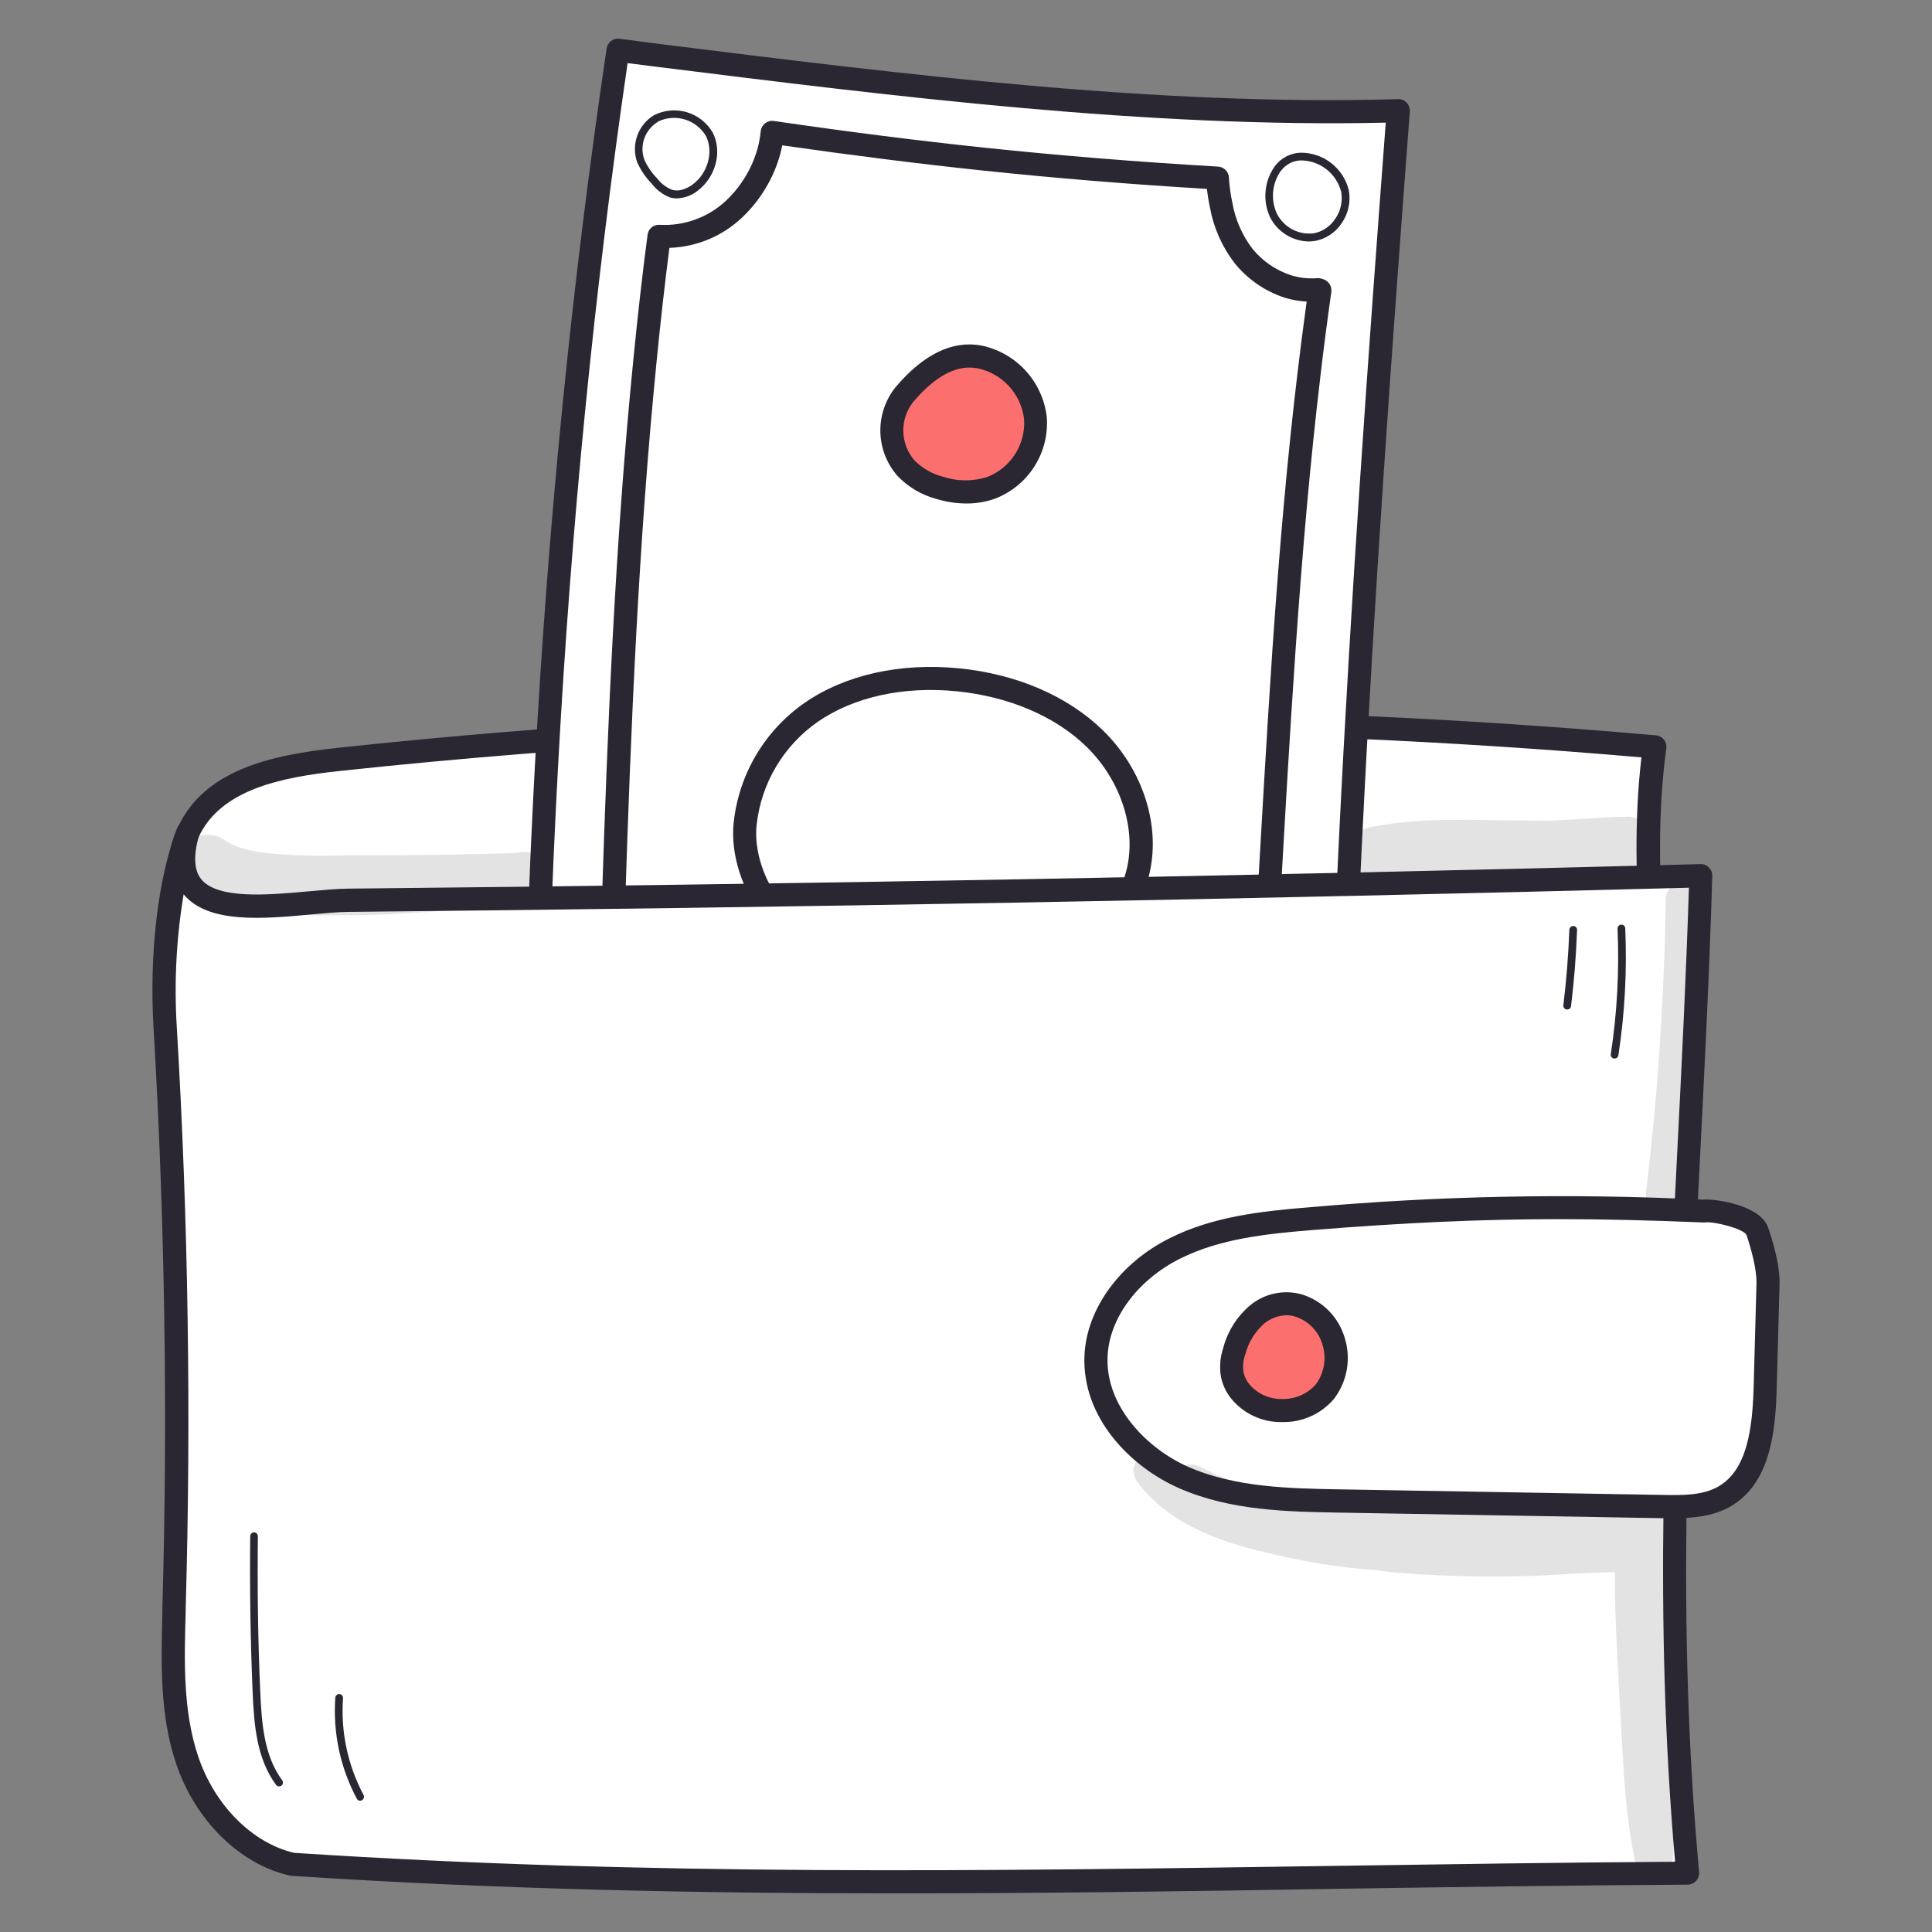 <?xml version="1.0" encoding="UTF-8"?> <svg xmlns="http://www.w3.org/2000/svg" width="200" height="200" viewBox="0 0 200 200" fill="none"><rect x="0" y="0" width="200" height="200" fill="#808080" stroke="none"/> <path d="M171.267 77.31C125.964 73.317 80.38 73.746 35.16 78.592C28.979 79.254 22.069 80.531 19.463 86.175C16.284 93.07 22.241 100.976 29.016 104.416C39.402 109.669 51.499 110.024 63.136 110.076C97.929 110.227 132.894 108.622 167.004 101.737C168.328 101.471 169.797 101.091 170.485 99.934C170.96 99.126 170.934 98.125 170.887 97.192C170.574 90.782 170.303 84.367 171.267 77.31Z" fill="white"></path> <path d="M67.352 111.269C65.956 111.269 64.549 111.269 63.131 111.269C50.79 111.217 38.855 110.748 28.474 105.484C21 101.679 14.981 93.028 18.394 85.674C21.162 79.681 28.036 78.154 35.072 77.404C80.371 72.555 126.035 72.126 171.418 76.122C171.579 76.135 171.736 76.182 171.878 76.258C172.021 76.334 172.146 76.438 172.247 76.565C172.347 76.691 172.421 76.837 172.464 76.993C172.507 77.148 172.518 77.311 172.497 77.471C171.543 84.424 171.84 90.891 172.127 97.14C172.169 98.099 172.226 99.407 171.554 100.543C170.543 102.258 168.427 102.685 167.28 102.915C138.647 108.673 107.696 111.269 67.352 111.269ZM109.796 75.83C84.901 75.827 60.023 77.153 35.27 79.801C28.974 80.463 22.819 81.766 20.552 86.675C17.753 92.736 23.043 100.043 29.552 103.352C39.455 108.366 51.097 108.83 63.141 108.882C105.382 109.07 137.35 106.505 166.769 100.585C167.838 100.366 169.021 100.064 169.453 99.345C169.74 98.855 169.735 98.146 169.693 97.26C169.422 91.272 169.135 85.091 169.922 78.404C149.962 76.669 129.876 75.809 109.796 75.809V75.83Z" fill="#2A2732"></path> <path d="M144.766 11.466C140.862 63.061 137.584 112.108 138.23 163.875C134.532 163.043 130.779 162.477 126.999 162.181C99.112 160.691 80.449 158.101 55.626 158.622C54.234 107.621 56.376 56.583 63.965 5.207C90.236 8.47 118.457 12.206 144.766 11.466Z" fill="white"></path> <path d="M138.23 165.048C138.141 165.048 138.052 165.038 137.965 165.017C134.331 164.202 130.644 163.646 126.931 163.354C117.624 162.833 109.441 162.244 101.525 161.65C85.76 160.472 72.152 159.456 55.662 159.8C55.348 159.804 55.044 159.685 54.816 159.468C54.588 159.25 54.454 158.953 54.443 158.638C52.926 103.478 55.662 53.227 62.792 5.051C62.831 4.736 62.993 4.449 63.244 4.254C63.494 4.059 63.811 3.97 64.126 4.009L68.103 4.53C93.541 7.704 119.833 10.992 144.714 10.263C144.882 10.257 145.049 10.286 145.204 10.35C145.36 10.414 145.5 10.51 145.615 10.633C145.731 10.754 145.821 10.898 145.877 11.056C145.934 11.214 145.956 11.383 145.944 11.55C142.129 61.962 138.762 111.546 139.408 163.849C139.411 164.03 139.373 164.209 139.296 164.373C139.219 164.536 139.106 164.68 138.965 164.793C138.755 164.957 138.497 165.047 138.23 165.048ZM62.172 157.356C75.925 157.356 87.995 158.263 101.681 159.284C109.587 159.878 117.759 160.488 127.041 160.983C130.386 161.239 133.711 161.709 136.995 162.39C136.432 110.998 139.71 62.233 143.452 12.697C118.775 13.249 92.863 10.018 67.785 6.891L64.97 6.536C58.055 53.9 55.397 103.275 56.793 157.403C58.623 157.371 60.426 157.356 62.172 157.356Z" fill="#2A2732"></path> <path d="M133.326 29.671C131.515 29.072 129.916 27.96 128.724 26.471C127.552 24.923 126.764 23.119 126.426 21.207C126.226 20.279 126.099 19.336 126.046 18.387C117.968 17.918 109.902 17.265 101.848 16.428C94.552 15.656 87.255 14.718 79.959 13.655C79.892 14.311 79.775 14.961 79.61 15.599C78.967 17.907 77.706 19.996 75.962 21.64C74.928 22.601 73.71 23.344 72.382 23.824C71.054 24.304 69.643 24.511 68.233 24.433C67.67 28.696 67.191 32.964 66.769 37.243C64.908 55.937 64.111 74.715 63.511 93.487C62.99 108.966 62.469 124.439 62.802 139.917C65.07 140.015 67.266 140.737 69.15 142.002C70.607 143.052 71.774 144.454 72.542 146.077C73.309 147.7 73.652 149.492 73.538 151.284L76.457 151.435C88.772 152.113 101.082 152.827 113.386 153.744C115.132 153.869 116.873 154.02 118.598 154.161C118.567 153.927 118.586 153.688 118.655 153.462C119.343 151.029 120.318 148.663 122.007 146.745C122.844 145.878 123.796 145.131 124.836 144.525C125.887 143.823 127.006 143.231 128.177 142.758C128.917 142.482 129.668 142.237 130.418 142.018C130.111 136.097 130.012 130.161 130.074 124.225C130.173 114.745 130.637 105.265 131.163 95.796C131.69 86.326 132.206 76.799 132.883 67.309C133.561 57.819 134.342 48.37 135.453 38.937C135.8 35.977 136.182 33.023 136.599 30.077L136.411 30.02C135.37 30.095 134.324 29.976 133.326 29.671Z" fill="white"></path> <path d="M118.63 155.354H118.531L117.056 155.234C115.805 155.13 114.56 155.026 113.309 154.937C100.832 154.01 88.2 153.28 76.4 152.629L74.081 152.509L73.487 152.478C73.17 152.462 72.872 152.322 72.658 152.087C72.552 151.97 72.471 151.833 72.419 151.685C72.367 151.536 72.346 151.379 72.356 151.221C72.462 149.634 72.161 148.046 71.484 146.606C70.807 145.167 69.774 143.923 68.484 142.992C66.779 141.859 64.796 141.214 62.751 141.127C62.446 141.117 62.156 140.991 61.941 140.773C61.727 140.556 61.605 140.264 61.599 139.959C61.287 125.148 61.771 110.112 62.235 95.572L62.303 93.487C62.881 75.476 63.673 56.193 65.571 37.16C66.029 32.511 66.509 28.3 67.035 24.313C67.068 24.015 67.214 23.741 67.442 23.547C67.671 23.353 67.966 23.254 68.265 23.271C69.515 23.344 70.767 23.163 71.946 22.739C73.125 22.316 74.206 21.658 75.124 20.806C76.709 19.318 77.855 17.423 78.438 15.328C78.588 14.75 78.693 14.161 78.751 13.567C78.769 13.407 78.82 13.254 78.899 13.114C78.978 12.975 79.085 12.853 79.212 12.756C79.34 12.658 79.485 12.588 79.641 12.548C79.796 12.508 79.958 12.5 80.116 12.524C87.824 13.65 94.969 14.557 101.953 15.292C109.729 16.11 117.848 16.767 126.093 17.246C126.387 17.264 126.664 17.389 126.872 17.597C127.079 17.806 127.203 18.083 127.219 18.377C127.268 19.262 127.389 20.143 127.579 21.009C127.881 22.739 128.597 24.371 129.663 25.767C130.71 27.046 132.104 27.995 133.676 28.503C134.543 28.769 135.452 28.868 136.355 28.795C136.494 28.783 136.633 28.797 136.767 28.837L136.923 28.884C137.208 28.959 137.455 29.136 137.62 29.38C137.785 29.625 137.856 29.92 137.819 30.213C137.392 33.23 137.006 36.206 136.673 39.072C135.672 47.547 134.859 56.547 134.109 67.387C133.473 76.539 132.952 85.857 132.446 94.873L132.394 95.858C131.873 104.906 131.404 114.62 131.3 124.23C131.237 130.484 131.352 136.28 131.649 141.95C131.662 142.219 131.585 142.486 131.429 142.706C131.273 142.926 131.048 143.088 130.789 143.164C129.955 143.409 129.267 143.633 128.631 143.873C127.535 144.315 126.487 144.869 125.504 145.525C124.559 146.074 123.693 146.749 122.93 147.532C121.59 149.053 120.605 151.039 119.829 153.786C119.812 153.858 119.812 153.933 119.829 154.005C119.849 154.173 119.834 154.345 119.784 154.507C119.734 154.67 119.65 154.82 119.538 154.948C119.426 155.076 119.288 155.178 119.133 155.249C118.979 155.32 118.811 155.358 118.641 155.36L118.63 155.354ZM74.748 150.143L76.531 150.236C88.34 150.883 100.989 151.612 113.486 152.54C114.742 152.634 115.998 152.738 117.254 152.842L117.609 152.874C118.479 149.903 119.605 147.698 121.142 145.953C122.049 144.998 123.086 144.177 124.222 143.513C125.344 142.768 126.538 142.138 127.787 141.632C128.23 141.465 128.699 141.304 129.21 141.142C128.944 135.717 128.845 130.167 128.908 124.21C129.012 114.532 129.496 104.802 130.002 95.728L130.059 94.738C130.58 85.716 131.102 76.393 131.722 67.22C132.472 56.344 133.285 47.307 134.296 38.791C134.583 36.342 134.911 33.798 135.266 31.218C134.487 31.179 133.717 31.042 132.973 30.812C130.932 30.142 129.13 28.892 127.787 27.216C126.5 25.533 125.632 23.568 125.254 21.483C125.117 20.846 125.013 20.203 124.941 19.555C117.015 19.081 109.208 18.44 101.724 17.653C95.068 16.949 88.267 16.089 80.976 15.047C80.919 15.349 80.851 15.641 80.778 15.933C80.081 18.453 78.708 20.735 76.807 22.531C74.77 24.456 72.098 25.568 69.297 25.658C68.828 29.306 68.39 33.168 67.973 37.389C66.081 56.333 65.3 75.57 64.716 93.534L64.648 95.619C64.195 109.805 63.736 124.423 63.992 138.823C66.083 139.088 68.083 139.838 69.834 141.012C71.302 142.051 72.51 143.416 73.362 145.001C74.215 146.585 74.689 148.345 74.748 150.143Z" fill="#2A2732"></path> <path d="M77.145 85.232C76.796 88.302 78.062 91.914 80.089 94.316C86.343 101.748 97.809 104.666 107.007 101.19C112.01 99.309 116.456 95.457 117.759 90.433C119.036 85.508 117.05 80.094 113.339 76.472C109.629 72.849 104.417 70.895 99.174 70.374C93.931 69.853 88.292 70.765 83.972 73.741C82.08 75.058 80.492 76.765 79.314 78.747C78.136 80.729 77.397 82.941 77.145 85.232Z" fill="white"></path> <path d="M98.753 103.858C91.342 103.858 83.915 100.705 79.178 95.087C76.843 92.325 75.582 88.4 75.957 85.096C76.228 82.635 77.024 80.26 78.29 78.131C79.555 76.002 81.262 74.169 83.295 72.755C87.516 69.842 93.197 68.586 99.29 69.185C105.257 69.779 110.541 72.062 114.179 75.611C118.38 79.713 120.24 85.649 118.916 90.725C117.593 95.801 113.319 100.106 107.451 102.3C104.669 103.34 101.722 103.868 98.753 103.858ZM78.328 85.367C78.026 88.01 79.1 91.298 81.002 93.544C86.901 100.533 97.898 103.342 106.581 100.069C111.667 98.157 115.503 94.336 116.597 90.136C117.692 85.935 116.076 80.838 112.501 77.326C109.249 74.152 104.475 72.114 99.05 71.562C93.515 71.014 88.402 72.135 84.65 74.725C82.899 75.946 81.429 77.527 80.339 79.363C79.249 81.198 78.563 83.245 78.328 85.367Z" fill="#2A2732"></path> <path d="M87.188 124.512C87.74 120.52 91.821 117.361 95.823 117.83C99.826 118.3 103.067 122.307 102.682 126.32C102.296 130.333 98.356 133.653 94.343 133.356C90.33 133.059 86.552 129.15 87.188 124.512Z" fill="#FC6F6F"></path> <path d="M94.849 134.57C94.65 134.57 94.447 134.57 94.249 134.57C93.021 134.452 91.829 134.088 90.744 133.501C89.659 132.914 88.703 132.115 87.933 131.151C87.162 130.216 86.593 129.131 86.261 127.965C85.929 126.799 85.842 125.577 86.004 124.376C86.645 119.727 91.294 116.131 95.959 116.673C100.623 117.215 104.297 121.791 103.875 126.466C103.448 130.906 99.305 134.57 94.849 134.57ZM88.376 124.668C88.259 125.545 88.324 126.436 88.568 127.286C88.812 128.137 89.229 128.927 89.793 129.609C90.356 130.319 91.056 130.909 91.851 131.344C92.645 131.779 93.52 132.05 94.421 132.141C97.783 132.397 101.165 129.536 101.483 126.185C101.801 122.833 99.039 119.409 95.677 118.998C92.316 118.586 88.84 121.322 88.376 124.673V124.668Z" fill="#2A2732"></path> <path d="M93.624 40.834C92.751 41.923 92.289 43.285 92.319 44.681C92.348 46.077 92.867 47.417 93.785 48.469C94.737 49.436 95.927 50.134 97.236 50.491C98.966 51.054 100.831 51.054 102.562 50.491C104.005 49.941 105.232 48.941 106.063 47.639C106.894 46.338 107.283 44.803 107.174 43.263C106.997 41.731 106.34 40.294 105.296 39.16C104.252 38.025 102.875 37.25 101.363 36.946C98.341 36.388 95.672 38.405 93.624 40.834Z" fill="#FC6F6F"></path> <path d="M100.045 52.122C98.975 52.114 97.911 51.951 96.887 51.638C95.377 51.223 94.007 50.409 92.921 49.282C91.803 48.016 91.17 46.394 91.134 44.705C91.099 43.016 91.664 41.369 92.728 40.057C95.615 36.659 98.602 35.216 101.588 35.768C103.353 36.133 104.957 37.045 106.173 38.375C107.39 39.705 108.156 41.384 108.363 43.174C108.498 44.98 108.044 46.781 107.069 48.307C106.094 49.834 104.649 51.002 102.953 51.638C102.019 51.964 101.035 52.127 100.045 52.122ZM100.363 38.051C98.497 38.051 96.543 39.244 94.537 41.61C93.851 42.475 93.488 43.552 93.511 44.656C93.534 45.759 93.941 46.82 94.662 47.656C95.476 48.474 96.494 49.059 97.611 49.35C99.097 49.839 100.7 49.85 102.192 49.381C103.383 48.919 104.396 48.089 105.083 47.012C105.77 45.935 106.096 44.667 106.013 43.393C105.863 42.117 105.315 40.922 104.447 39.975C103.579 39.029 102.434 38.382 101.176 38.124C100.908 38.075 100.636 38.05 100.363 38.051Z" fill="#2A2732"></path> <path d="M63.939 153.541C63.604 153.541 63.271 153.493 62.949 153.4C62.387 153.193 61.88 152.86 61.467 152.426C61.053 151.993 60.746 151.47 60.567 150.898C60.388 150.326 60.343 149.721 60.435 149.13C60.528 148.538 60.755 147.975 61.099 147.485C62.141 146.208 64.059 145.4 65.789 146.37C66.544 146.772 67.141 147.416 67.485 148.199C67.829 148.982 67.9 149.858 67.686 150.686C67.472 151.514 66.985 152.245 66.304 152.763C65.624 153.281 64.789 153.555 63.934 153.541H63.939ZM61.719 147.98C61.458 148.369 61.288 148.811 61.221 149.274C61.154 149.738 61.192 150.21 61.332 150.657C61.472 151.104 61.711 151.513 62.031 151.855C62.35 152.197 62.742 152.464 63.178 152.634C63.891 152.811 64.644 152.732 65.304 152.41C65.965 152.088 66.491 151.544 66.79 150.872C67.036 150.176 67.033 149.416 66.781 148.723C66.53 148.029 66.044 147.444 65.409 147.068C64.075 146.338 62.511 146.99 61.719 147.98Z" fill="#2A2732"></path> <path d="M129.636 157.356C129.069 157.364 128.507 157.254 127.984 157.035C127.461 156.815 126.989 156.49 126.598 156.079C125.906 155.274 125.533 154.242 125.549 153.18C125.566 152.119 125.97 151.099 126.687 150.315C127.038 149.974 127.456 149.71 127.914 149.539C128.372 149.367 128.861 149.293 129.35 149.32C129.951 149.315 130.548 149.428 131.105 149.655C131.662 149.881 132.169 150.215 132.597 150.638C132.953 151.028 133.228 151.484 133.407 151.981C133.586 152.477 133.665 153.004 133.639 153.531C133.634 154.045 133.527 154.553 133.323 155.026C133.12 155.498 132.824 155.925 132.453 156.281C132.082 156.637 131.644 156.916 131.164 157.101C130.684 157.285 130.171 157.372 129.657 157.356H129.636ZM129.313 150.117C128.933 150.095 128.552 150.151 128.193 150.281C127.835 150.411 127.507 150.612 127.229 150.873C126.651 151.508 126.325 152.333 126.311 153.191C126.298 154.05 126.598 154.884 127.156 155.537C127.759 156.145 128.567 156.505 129.422 156.548C130.277 156.592 131.117 156.315 131.778 155.772C132.089 155.479 132.339 155.127 132.513 154.737C132.687 154.347 132.783 153.927 132.795 153.5C132.822 153.081 132.767 152.661 132.632 152.264C132.497 151.867 132.285 151.501 132.008 151.186C131.289 150.502 130.331 150.128 129.339 150.143L129.313 150.117Z" fill="#2A2732"></path> <path d="M70.052 20.534C69.805 20.534 69.559 20.499 69.322 20.43C68.571 20.126 67.919 19.621 67.435 18.971C66.81 18.335 66.306 17.589 65.95 16.772C65.645 15.886 65.652 14.922 65.97 14.041C66.287 13.159 66.896 12.413 67.696 11.925C68.749 11.391 69.966 11.281 71.098 11.616C72.23 11.951 73.191 12.707 73.783 13.728C74.794 15.693 74.096 18.335 72.22 19.747C71.601 20.237 70.84 20.513 70.052 20.534ZM68.092 12.618C67.448 13.009 66.957 13.61 66.703 14.32C66.449 15.029 66.446 15.805 66.695 16.516C67.021 17.244 67.475 17.908 68.035 18.476C68.429 18.994 68.954 19.397 69.556 19.643C70.463 19.919 71.37 19.346 71.719 19.085C73.283 17.923 73.898 15.672 73.074 14.072C72.581 13.245 71.795 12.634 70.871 12.361C69.948 12.087 68.956 12.172 68.092 12.597V12.618Z" fill="#2A2732"></path> <path d="M135.479 24.997C134.643 24.981 133.827 24.738 133.12 24.292C132.413 23.847 131.841 23.216 131.466 22.469C131.079 21.619 130.923 20.683 131.015 19.754C131.106 18.825 131.442 17.937 131.987 17.179C132.295 16.774 132.688 16.441 133.138 16.204C133.588 15.967 134.085 15.832 134.593 15.808C135.752 15.788 136.883 16.164 137.799 16.874C138.716 17.584 139.362 18.585 139.633 19.712C139.738 20.304 139.725 20.911 139.594 21.497C139.464 22.084 139.218 22.639 138.872 23.131C138.56 23.598 138.159 23.998 137.691 24.309C137.223 24.619 136.698 24.834 136.146 24.939C135.926 24.977 135.703 24.996 135.479 24.997ZM132.623 17.643C132.16 18.282 131.875 19.033 131.797 19.819C131.72 20.604 131.852 21.397 132.18 22.114C132.529 22.808 133.084 23.376 133.769 23.74C134.454 24.105 135.235 24.249 136.005 24.152C136.452 24.065 136.876 23.889 137.253 23.636C137.631 23.383 137.954 23.057 138.205 22.677C138.491 22.274 138.695 21.819 138.804 21.337C138.913 20.854 138.926 20.355 138.841 19.868C138.602 18.93 138.056 18.099 137.29 17.508C136.524 16.917 135.582 16.599 134.614 16.606C134.228 16.624 133.85 16.727 133.508 16.907C133.166 17.087 132.867 17.34 132.633 17.648L132.623 17.643Z" fill="#2A2732"></path> <path d="M176.072 90.667C129.418 91.904 82.765 92.748 36.114 93.2C29.86 93.263 16.424 96.791 19.484 86.175C17.211 92.085 16.727 100.147 17.102 106.443C18.287 126.403 18.592 146.409 18.019 166.46C17.873 171.765 17.67 177.212 19.385 182.246C21.099 187.28 25.169 191.851 30.272 192.992C79.37 196.208 125.91 194.233 174.712 193.915C171.455 158.45 175.014 126.085 176.072 90.667Z" fill="white"></path> <path d="M92.639 196C72.006 196 51.467 195.583 30.194 194.186C30.13 194.185 30.067 194.176 30.006 194.16C24.862 193.008 20.244 188.5 18.248 182.621C16.503 177.493 16.685 172.026 16.81 166.742V166.429C17.378 146.541 17.071 126.383 15.898 106.495C15.434 98.678 16.346 90.933 18.337 85.732C18.454 85.452 18.672 85.227 18.948 85.101C19.224 84.976 19.538 84.96 19.825 85.056C20.113 85.153 20.353 85.355 20.497 85.621C20.642 85.888 20.68 86.199 20.604 86.493C20 88.578 20.083 90.115 20.844 91.032C22.569 93.117 27.786 92.653 31.976 92.267C33.472 92.132 34.879 92.002 36.072 91.991C82.513 91.538 129.605 90.683 176.031 89.453C176.194 89.444 176.357 89.471 176.508 89.532C176.659 89.594 176.795 89.688 176.906 89.808C177.022 89.921 177.112 90.058 177.173 90.209C177.233 90.359 177.261 90.521 177.255 90.683C176.963 100.47 176.479 110.122 176.005 119.456C174.738 144.519 173.539 168.196 175.89 193.79C175.905 193.955 175.886 194.122 175.834 194.28C175.782 194.438 175.698 194.583 175.588 194.707C175.475 194.828 175.339 194.926 175.187 194.993C175.036 195.06 174.872 195.096 174.707 195.098C162.548 195.171 150.353 195.353 138.564 195.525C123.002 195.796 107.8 196 92.639 196ZM30.444 191.804C67.217 194.212 101.843 193.696 138.543 193.149C149.915 192.982 161.662 192.805 173.404 192.727C171.189 167.456 172.362 144.081 173.623 119.352C174.076 110.43 174.54 101.221 174.837 91.897C128.808 93.106 82.138 93.951 36.103 94.399C35.009 94.399 33.649 94.534 32.205 94.665C27.207 95.123 21.542 95.639 19.009 92.58C18.25 97.14 18.014 101.772 18.306 106.386C19.489 126.325 19.796 146.552 19.223 166.512V166.825C19.072 171.901 18.926 177.144 20.531 181.866C22.235 186.9 26.128 190.798 30.444 191.804Z" fill="#2A2732"></path> <path d="M176.223 125.367C162.732 124.706 149.211 124.965 135.755 126.144C130.924 126.529 125.978 127.05 121.642 129.218C117.306 131.386 113.652 135.551 113.454 140.397C113.235 145.87 117.504 150.727 122.517 152.937C127.531 155.146 133.175 155.282 138.673 155.376L172.179 155.954C174.337 155.991 176.619 155.996 178.496 154.912C182.076 152.864 182.602 148.006 182.717 143.884C182.814 140.215 182.915 136.546 183.019 132.877C183.066 131.261 182.435 128.932 181.893 127.41C181.351 125.888 177.068 125.195 176.223 125.367Z" fill="white"></path> <path d="M173.274 157.163C172.883 157.163 172.508 157.163 172.143 157.163L138.637 156.585C133.342 156.496 127.344 156.392 122.033 154.046C116.983 151.821 112.006 146.724 112.261 140.361C112.454 135.54 115.91 130.75 121.121 128.16C125.588 125.93 130.554 125.377 135.677 124.966C149.152 123.782 162.692 123.521 176.203 124.184C177.61 124.064 182.212 124.768 183.02 127.04C183.317 127.868 184.276 130.74 184.218 132.939L183.916 143.946C183.786 148.606 183.113 153.682 179.09 155.98C177.24 157.012 175.134 157.163 173.274 157.163ZM161.412 126.206C153.272 126.206 145.392 126.571 135.849 127.337C130.976 127.728 126.26 128.249 122.174 130.287C117.765 132.491 114.81 136.478 114.654 140.444C114.445 145.656 118.823 150.002 122.992 151.842C127.865 153.994 133.608 154.088 138.669 154.177L172.179 154.755C174.082 154.787 176.239 154.828 177.881 153.885C180.872 152.175 181.388 147.86 181.529 143.868L181.831 132.856C181.868 131.444 181.284 129.265 180.789 127.827C180.445 127.181 177.407 126.414 176.49 126.545C176.398 126.558 176.305 126.558 176.213 126.545C170.918 126.326 166.124 126.206 161.412 126.206Z" fill="#2A2732"></path> <path d="M134.405 135.144C133.671 134.94 132.898 134.918 132.153 135.079C131.409 135.241 130.715 135.582 130.131 136.072C128.97 137.07 128.141 138.399 127.755 139.881C127.497 140.655 127.426 141.478 127.546 142.284C127.685 142.923 127.97 143.521 128.38 144.03C130.465 146.677 135.036 146.677 137.141 144.061C139.247 141.445 138.564 136.489 134.405 135.144Z" fill="#FC6F6F"></path> <path d="M132.759 147.214H132.686C131.682 147.23 130.687 147.017 129.777 146.591C128.867 146.166 128.065 145.54 127.433 144.76C126.912 144.104 126.555 143.334 126.39 142.513C126.225 141.521 126.306 140.503 126.625 139.548C127.076 137.829 128.043 136.29 129.397 135.139C130.136 134.524 131.013 134.099 131.953 133.901C132.893 133.703 133.868 133.738 134.791 134.003C135.842 134.332 136.796 134.916 137.567 135.702C138.338 136.489 138.902 137.454 139.211 138.511C139.541 139.575 139.612 140.703 139.417 141.8C139.222 142.897 138.767 143.932 138.09 144.817C137.434 145.586 136.616 146.2 135.694 146.615C134.772 147.029 133.77 147.234 132.759 147.214ZM133.197 136.155C132.35 136.171 131.534 136.47 130.877 137.005C129.917 137.856 129.231 138.973 128.907 140.215C128.699 140.805 128.636 141.436 128.725 142.055C128.827 142.509 129.032 142.933 129.324 143.295C129.74 143.785 130.258 144.176 130.843 144.44C131.429 144.704 132.065 144.835 132.707 144.822C133.367 144.845 134.023 144.721 134.63 144.46C135.236 144.199 135.777 143.806 136.214 143.311C136.644 142.727 136.931 142.05 137.051 141.335C137.17 140.619 137.119 139.886 136.902 139.194C136.704 138.509 136.339 137.884 135.839 137.376C135.34 136.867 134.722 136.491 134.041 136.28C133.767 136.196 133.483 136.154 133.197 136.155Z" fill="#2A2732"></path> <path d="M28.89 184.925C28.828 184.925 28.767 184.911 28.712 184.883C28.656 184.855 28.608 184.814 28.572 184.763C26.592 182.069 26.295 178.666 26.149 175.117C25.925 169.769 25.841 164.355 25.904 159.023C25.904 158.918 25.946 158.817 26.02 158.743C26.094 158.669 26.195 158.627 26.3 158.627C26.406 158.63 26.507 158.674 26.581 158.75C26.655 158.826 26.696 158.927 26.696 159.033C26.639 164.349 26.696 169.749 26.941 175.08C27.082 178.504 27.363 181.782 29.208 184.289C29.241 184.331 29.265 184.379 29.278 184.43C29.292 184.481 29.295 184.534 29.288 184.587C29.281 184.639 29.263 184.69 29.236 184.735C29.209 184.781 29.173 184.821 29.13 184.852C29.06 184.901 28.976 184.926 28.89 184.925Z" fill="#2A2732"></path> <path d="M37.286 186.415C37.214 186.415 37.144 186.395 37.082 186.357C37.021 186.32 36.971 186.266 36.937 186.202C35.225 182.993 34.453 179.365 34.712 175.737C34.721 175.632 34.771 175.534 34.851 175.465C34.931 175.396 35.034 175.361 35.139 175.367C35.245 175.375 35.343 175.424 35.412 175.504C35.482 175.584 35.517 175.689 35.509 175.794C35.262 179.272 36.001 182.75 37.641 185.827C37.685 185.918 37.692 186.022 37.662 186.119C37.632 186.215 37.567 186.297 37.479 186.348C37.422 186.386 37.355 186.409 37.286 186.415Z" fill="#2A2732"></path> <g opacity="0.13"> <path d="M55.079 88.291C54.551 88.165 54.001 88.165 53.474 88.291C52.374 88.369 51.279 88.343 50.18 88.39C45.369 88.515 40.559 88.557 35.743 88.541C33.005 88.641 30.264 88.567 27.535 88.317C27.066 88.244 25.998 88.072 25.602 87.958C25.123 87.834 24.651 87.685 24.189 87.509L23.83 87.322C23.23 86.973 22.662 86.472 21.938 86.462C18.926 85.941 17.477 90.204 20.124 91.71C23.632 94.191 28.134 94.665 32.325 94.759C35.801 94.759 39.287 94.759 42.748 94.493C45.943 94.342 49.127 94.013 52.311 93.748C53.546 93.748 55.006 94.04 56.022 93.148C57.883 91.918 57.221 88.817 55.079 88.291Z" fill="#2A2732"></path> </g> <g opacity="0.13"> <path d="M168.562 84.539C164.998 84.57 161.443 85.091 157.878 84.935C152.693 84.935 147.455 84.57 142.311 85.54C138.45 85.837 139.184 92.633 142.958 91.663C145.36 91.059 151.442 91.398 155.987 91.205C160.156 91.335 164.284 90.736 168.427 90.46C171.731 90.579 171.887 84.675 168.562 84.539Z" fill="#2A2732"></path> </g> <g opacity="0.13"> <path d="M173.346 160.327C173.432 160.229 173.512 160.126 173.586 160.019C173.863 159.546 173.994 159.001 173.963 158.454C173.931 157.906 173.739 157.381 173.409 156.942C173.079 156.504 172.626 156.174 172.109 155.992C171.591 155.811 171.032 155.787 170.501 155.923C170.323 155.923 170.141 155.954 169.979 155.954C165.091 156.319 160.197 155.897 155.303 156.162C148.316 156.293 141.33 155.87 134.41 154.896H134.274C133.396 154.774 132.526 154.6 131.669 154.375C131.646 154.377 131.623 154.377 131.601 154.375H131.632C129.766 153.854 127.849 153.515 126.066 152.744C124.925 152.259 123.872 151.29 122.569 151.701C122.421 151.737 122.278 151.789 122.142 151.858C121.714 151.467 121.407 150.904 120.839 150.727C119.275 149.241 116.435 151.118 117.655 153.301C120.729 157.533 125.946 159.555 130.903 160.671C134.749 161.647 138.675 162.28 142.634 162.562C144.859 162.974 152.625 163.328 156.919 163.167C160.343 163.167 163.751 162.76 167.176 162.755C167.134 167.117 167.441 171.479 167.65 175.836C168.03 181.694 168.098 187.646 169.422 193.384C169.524 193.739 169.73 194.056 170.013 194.294C170.296 194.533 170.643 194.682 171.01 194.723C171.378 194.765 171.749 194.696 172.078 194.526C172.406 194.357 172.677 194.093 172.856 193.77C173.575 191.596 173.231 189.183 173.377 186.922C173.45 181.543 173.096 176.165 173.242 170.765C173.341 168.53 173.596 166.31 173.763 164.084C173.872 162.901 174.107 161.39 173.336 160.613C173.345 160.518 173.349 160.422 173.346 160.327Z" fill="#2A2732"></path> </g> <g opacity="0.13"> <path d="M176.187 92.45C175.457 90.496 172.388 91.121 172.435 93.206C172.285 103.363 171.597 113.505 170.376 123.589C170.384 123.983 170.506 124.365 170.727 124.69C170.949 125.015 171.261 125.268 171.624 125.418C171.988 125.569 172.387 125.61 172.773 125.537C173.16 125.464 173.517 125.28 173.8 125.007C174.655 124.137 174.321 122.834 174.561 121.739C174.425 122.87 175.046 118.091 175.082 117.137C175.692 110.513 176.197 103.874 176.218 97.219C176.114 95.66 176.599 93.94 176.187 92.45Z" fill="#2A2732"></path> </g> <path d="M167.14 109.58H167.082C167.03 109.573 166.98 109.556 166.935 109.529C166.89 109.502 166.85 109.467 166.819 109.424C166.788 109.382 166.766 109.334 166.754 109.283C166.742 109.232 166.74 109.179 166.749 109.127C167.406 104.831 167.64 100.481 167.447 96.139C167.444 96.087 167.452 96.035 167.47 95.985C167.487 95.936 167.515 95.89 167.55 95.851C167.585 95.813 167.628 95.781 167.676 95.759C167.724 95.737 167.775 95.725 167.828 95.723C167.88 95.719 167.933 95.726 167.983 95.744C168.033 95.761 168.078 95.788 168.117 95.824C168.156 95.859 168.188 95.902 168.209 95.95C168.231 95.998 168.243 96.05 168.245 96.103C168.436 100.495 168.199 104.896 167.536 109.242C167.522 109.336 167.474 109.423 167.401 109.485C167.328 109.548 167.235 109.581 167.14 109.58Z" fill="#2A2732"></path> <path d="M162.235 104.504H162.188C162.136 104.499 162.086 104.483 162.04 104.457C161.994 104.432 161.953 104.397 161.921 104.356C161.888 104.315 161.864 104.268 161.85 104.217C161.836 104.166 161.832 104.114 161.839 104.061C162.157 101.456 162.36 98.85 162.459 96.244C162.467 96.14 162.514 96.042 162.59 95.971C162.666 95.9 162.766 95.859 162.871 95.858C162.923 95.86 162.975 95.871 163.023 95.893C163.071 95.915 163.114 95.945 163.15 95.984C163.186 96.022 163.214 96.067 163.232 96.116C163.25 96.165 163.259 96.218 163.257 96.27C163.163 98.876 162.954 101.56 162.631 104.171C162.615 104.264 162.567 104.349 162.494 104.41C162.422 104.471 162.33 104.505 162.235 104.504Z" fill="#2A2732"></path> </svg> 